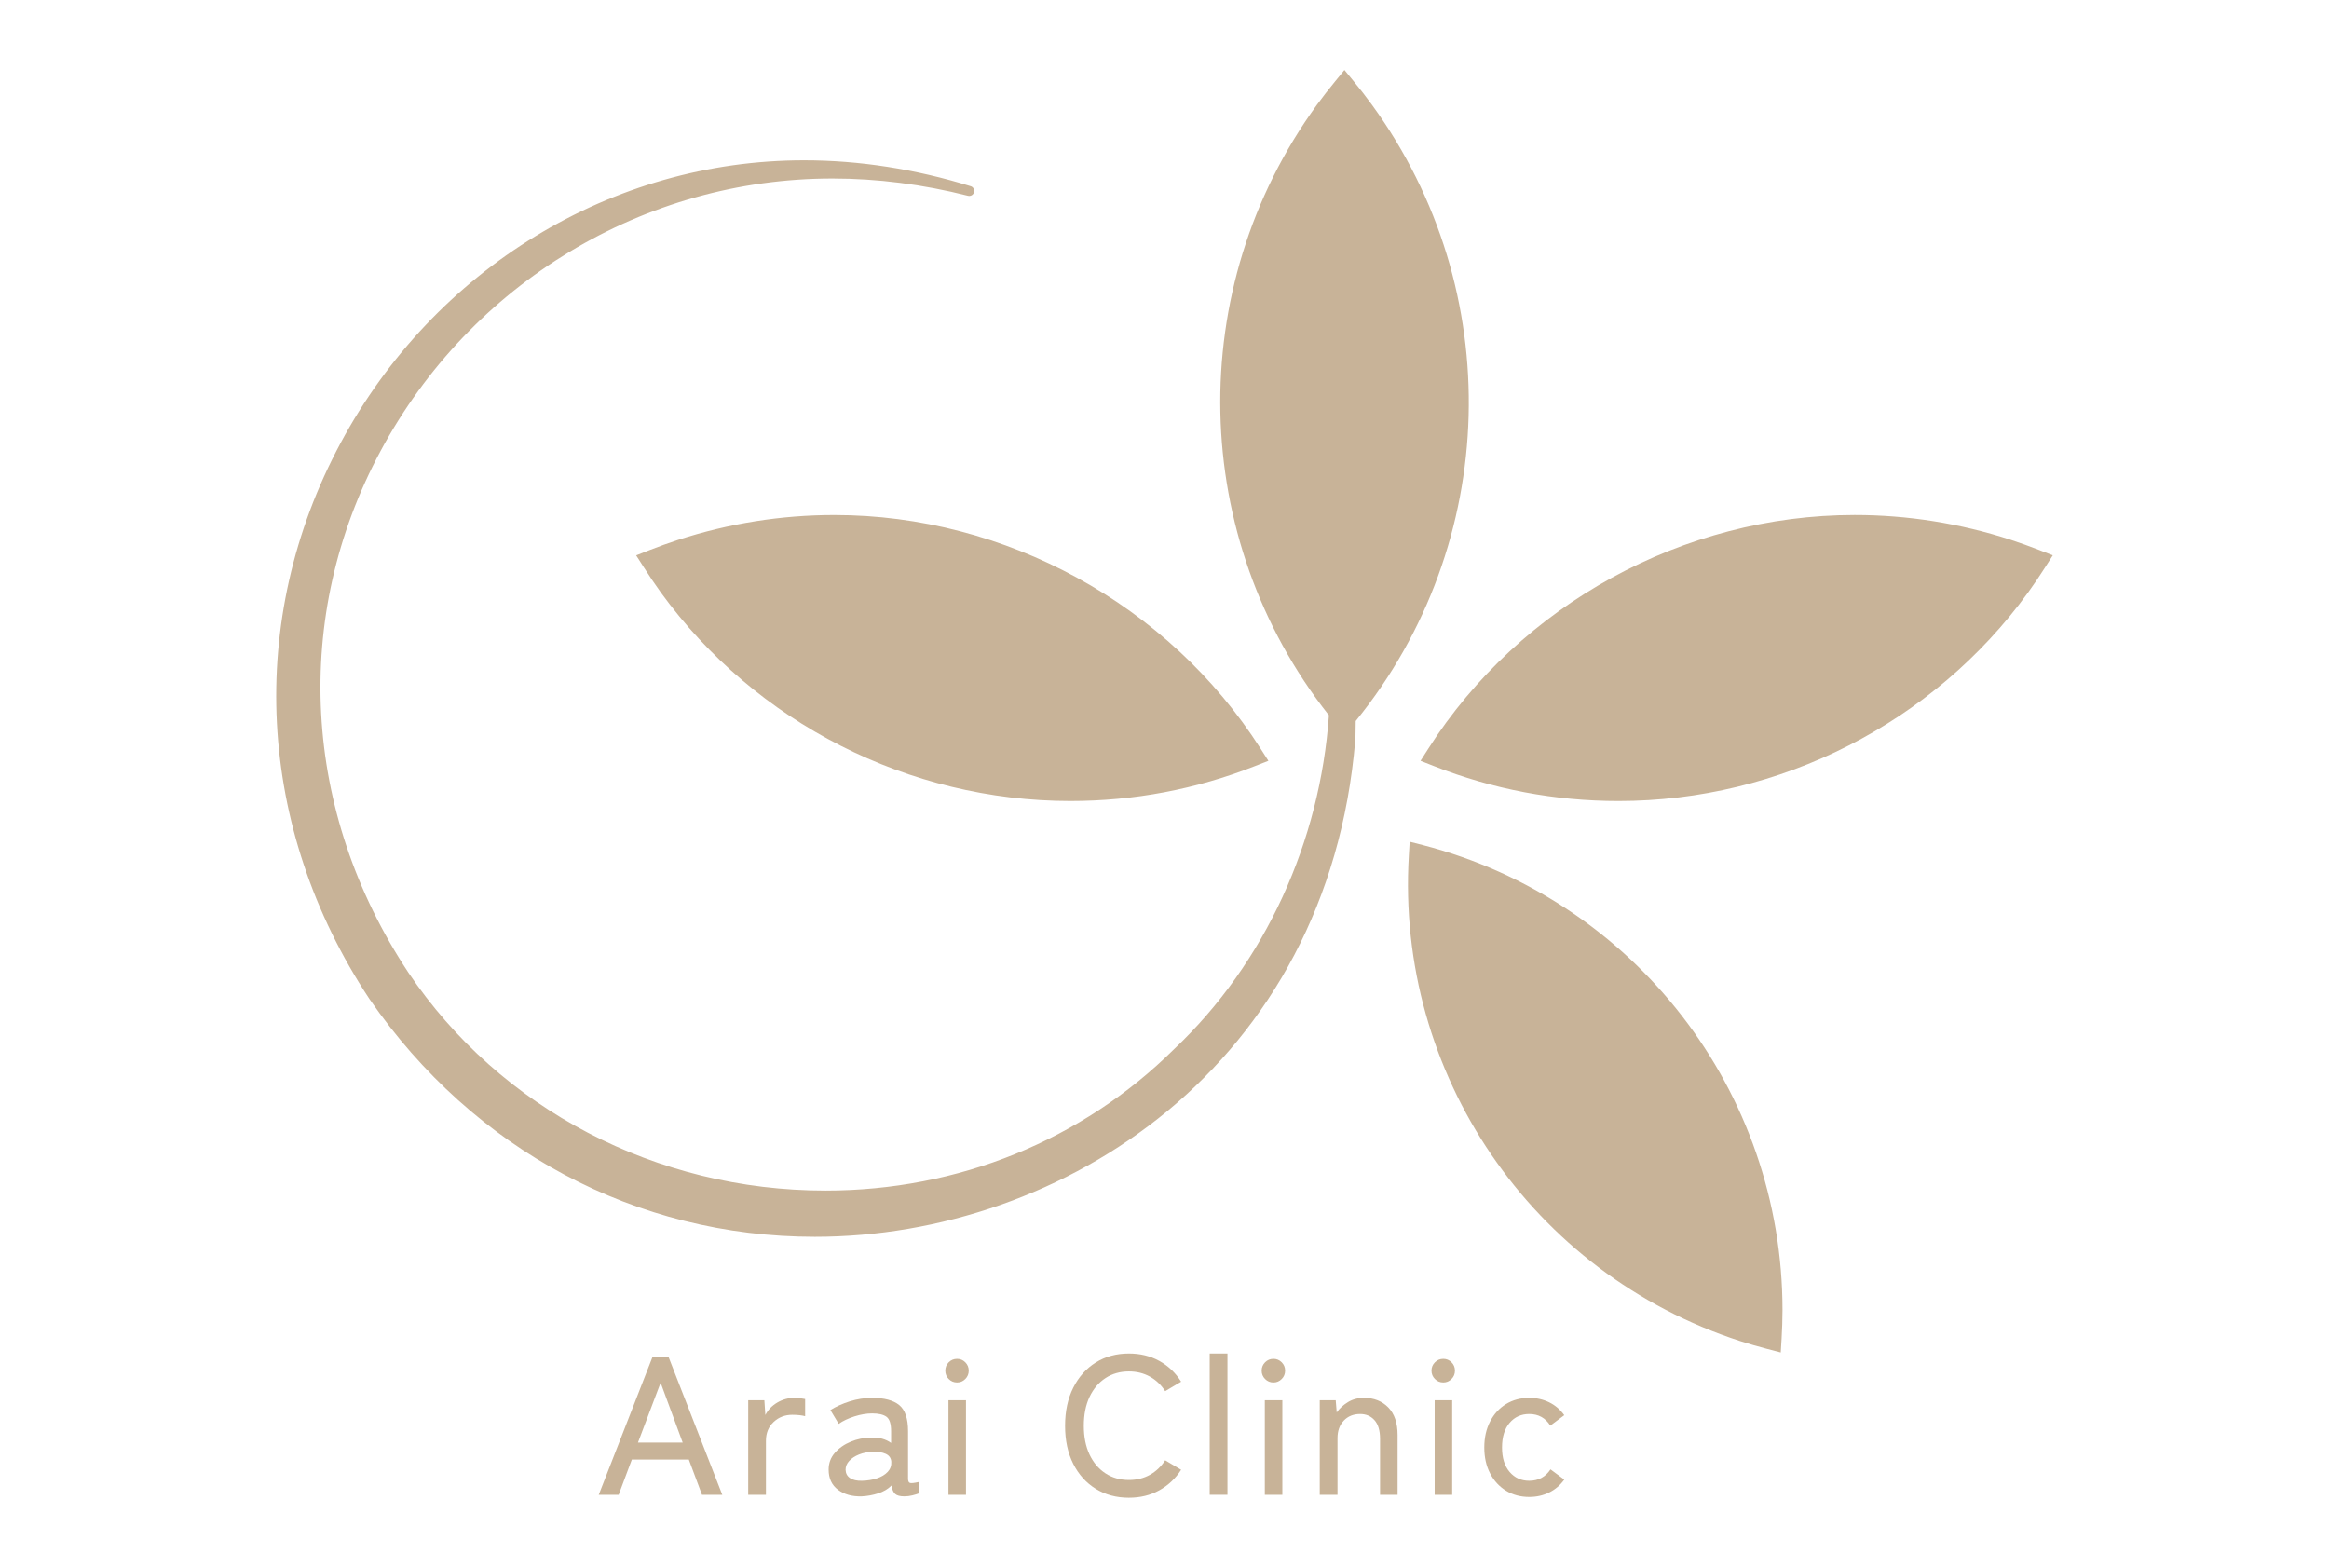 <?xml version="1.0" encoding="UTF-8"?>
<svg id="_レイヤー_3" data-name="レイヤー_3" xmlns="http://www.w3.org/2000/svg" version="1.1" viewBox="0 0 177.139 119.23">
  <!-- Generator: Adobe Illustrator 30.0.0, SVG Export Plug-In . SVG Version: 2.1.1 Build 123)  -->
  <defs>
    <style>
      .st0 {
        fill: #c8b398;
      }
    </style>
  </defs>
  <path class="st0" d="M108.227,64.272l-1.011-.26-.062,1.039c-1.007,16.605,9.35,31.794,25.188,36.938.695.225,1.391.421,2.085.604l1.014.264.063-1.045c.041-.72.069-1.44.069-2.171,0-16.652-11.246-31.196-27.346-35.369"/>
  <path class="st0" d="M51.565,41.061c-.73.237-1.445.499-2.151.773l-1.029.403.595.929c.409.639.833,1.272,1.283,1.895,7.217,9.929,18.865,15.857,31.156,15.857,4.831,0,9.551-.892,14.028-2.654l1.025-.402-.593-.926c-6.989-10.96-19.412-17.768-32.42-17.768-4.027,0-8.029.637-11.894,1.893"/>
  <path class="st0" d="M104.361,7.989c-.452-.624-.923-1.225-1.405-1.812l-.701-.854-.699.854c-.48.587-.951,1.188-1.403,1.806-10.147,13.968-9.719,32.93.921,46.417-.668,9.558-4.808,18.804-11.78,25.394-7.005,6.935-16.418,10.753-26.508,10.753-12.872,0-24.735-6.2-31.729-16.584-8.095-12.236-8.885-27.064-2.111-39.665,6.868-12.782,20.039-20.722,34.37-20.722,3.405,0,6.873.443,10.309,1.315.03.008.063.012.093.012.166,0,.317-.11.364-.276.056-.198-.056-.405-.252-.465-4.221-1.307-8.487-1.97-12.679-1.97-14.612,0-28.115,8.234-35.238,21.485-7.24,13.47-6.425,29.28,2.185,42.297,7.931,11.496,20.278,18.088,33.877,18.088,18.856,0,39.03-12.978,41.105-37.787.032-.479.017-.959.032-1.439,10.974-13.51,11.505-32.736,1.249-46.847"/>
  <path class="st0" d="M155.103,41.832c-.705-.271-1.42-.533-2.152-.773-3.865-1.257-7.865-1.893-11.891-1.893-13.011,0-25.437,6.81-32.426,17.771l-.593.926,1.025.402c4.478,1.762,9.199,2.654,14.03,2.654,12.294,0,23.94-5.928,31.156-15.859.452-.621.876-1.254,1.286-1.896l.593-.93-1.028-.402Z"/>
  <path class="st0" d="M45.539,113.683l4.092-10.491h1.214l4.091,10.491h-1.544l-1.003-2.682h-4.332l-1.004,2.682h-1.514ZM48.522,109.712h3.402l-1.679-4.556-1.723,4.556Z"/>
  <path class="st0" d="M56.907,113.683v-7.194h1.229l.075,1.125c.199-.391.502-.705.906-.945.405-.24.842-.36,1.312-.36.159,0,.309.011.449.03.14.021.26.041.36.06v1.305c-.11-.031-.25-.055-.42-.076-.169-.019-.354-.03-.554-.03-.56,0-1.034.183-1.424.547-.389.365-.584.842-.584,1.432v4.106h-1.349Z"/>
  <path class="st0" d="M65.542,113.803c-.73.02-1.331-.147-1.806-.501-.474-.356-.712-.868-.712-1.537,0-.49.158-.914.472-1.274.315-.36.72-.642,1.214-.847.495-.204,1.007-.306,1.536-.306.31-.02.595.007.854.082.26.074.485.182.675.322v-.899c0-.56-.118-.924-.352-1.095-.235-.169-.597-.254-1.087-.254-.42,0-.867.075-1.341.224-.475.151-.877.34-1.206.57l-.63-1.049c.41-.259.897-.479,1.461-.66.565-.179,1.137-.269,1.716-.269.919,0,1.604.183,2.053.547.45.365.675,1.027.675,1.986v3.612c0,.19.05.299.149.329.1.03.325.005.675-.075v.869c-.13.051-.295.1-.494.15-.201.051-.405.075-.615.075-.32,0-.55-.059-.69-.179-.14-.12-.235-.335-.284-.645-.27.27-.61.47-1.019.599-.41.13-.825.205-1.244.225M65.557,112.619c.419-.009.802-.072,1.146-.187.345-.115.617-.28.817-.495.2-.214.29-.471.27-.771-.02-.28-.163-.48-.428-.6-.264-.12-.602-.169-1.011-.15-.37.011-.709.078-1.019.203s-.557.287-.742.486c-.185.201-.277.426-.277.676.01.279.125.491.345.636.219.145.519.212.899.202"/>
  <path class="st0" d="M72.796,105.141c-.25,0-.462-.087-.637-.263-.175-.174-.262-.387-.262-.637,0-.249.087-.461.262-.637.175-.174.387-.261.637-.261.24,0,.447.087.622.261.174.176.262.388.262.637,0,.25-.088.463-.262.637-.175.176-.382.263-.622.263M72.137,106.489h1.334v7.194h-1.334v-7.194Z"/>
  <path class="st0" d="M85.864,113.907c-.95,0-1.788-.224-2.517-.674-.73-.449-1.303-1.083-1.717-1.903-.415-.819-.622-1.784-.622-2.892,0-1.11.207-2.076.622-2.9.414-.825.987-1.464,1.717-1.919.729-.454,1.567-.681,2.517-.681.859,0,1.627.187,2.307.562.679.375,1.235.901,1.664,1.581l-1.214.719c-.31-.48-.7-.85-1.169-1.109-.469-.26-.999-.39-1.588-.39-.679,0-1.276.17-1.79.51-.516.34-.917.817-1.208,1.431-.289.614-.434,1.347-.434,2.196,0,.839.145,1.566.434,2.18.291.615.692,1.092,1.208,1.431.514.34,1.111.51,1.79.51.589,0,1.119-.13,1.588-.39s.859-.63,1.169-1.109l1.214.72c-.429.669-.985,1.19-1.664,1.565-.68.375-1.448.562-2.307.562"/>
  <rect class="st0" x="92.008" y="102.938" width="1.35" height="10.745"/>
  <path class="st0" d="M96.859,105.141c-.25,0-.461-.087-.637-.263-.174-.174-.262-.387-.262-.637,0-.249.088-.461.262-.637.176-.174.387-.261.637-.261.24,0,.447.087.623.261.174.176.261.388.261.637,0,.25-.087.463-.261.637-.176.176-.383.263-.623.263M96.2,106.489h1.333v7.194h-1.333v-7.194Z"/>
  <path class="st0" d="M100.378,113.683v-7.194h1.214l.076.929c.209-.299.491-.559.846-.779.355-.219.761-.33,1.221-.33.76,0,1.376.243,1.851.727.474.485.712,1.187.712,2.106v4.541h-1.334v-4.256c0-.63-.14-1.102-.42-1.417-.279-.314-.644-.472-1.093-.472-.51,0-.924.167-1.244.502-.32.336-.479.783-.479,1.341v4.302h-1.35Z"/>
  <path class="st0" d="M109.776,105.141c-.25,0-.462-.087-.637-.263-.175-.174-.263-.387-.263-.637,0-.249.088-.461.263-.637.175-.174.387-.261.637-.261.239,0,.447.087.622.261.175.176.262.388.262.637,0,.25-.087.463-.262.637-.175.176-.383.263-.622.263M109.117,106.489h1.333v7.194h-1.333v-7.194Z"/>
  <path class="st0" d="M116.309,113.847c-.659,0-1.246-.157-1.761-.472-.515-.315-.92-.754-1.214-1.319-.294-.563-.442-1.221-.442-1.97,0-.749.148-1.409.442-1.978.294-.57.699-1.012,1.214-1.327.515-.314,1.102-.472,1.761-.472.549,0,1.054.113,1.514.338.459.224.843.551,1.153.981l-1.063.795c-.37-.59-.905-.885-1.604-.885-.609,0-1.107.225-1.491.674-.385.45-.577,1.075-.577,1.874,0,.789.192,1.409.577,1.858.384.45.882.674,1.491.674.699,0,1.239-.289,1.619-.868l1.048.778c-.31.43-.694.757-1.153.982-.46.225-.965.337-1.514.337"/>
</svg>
